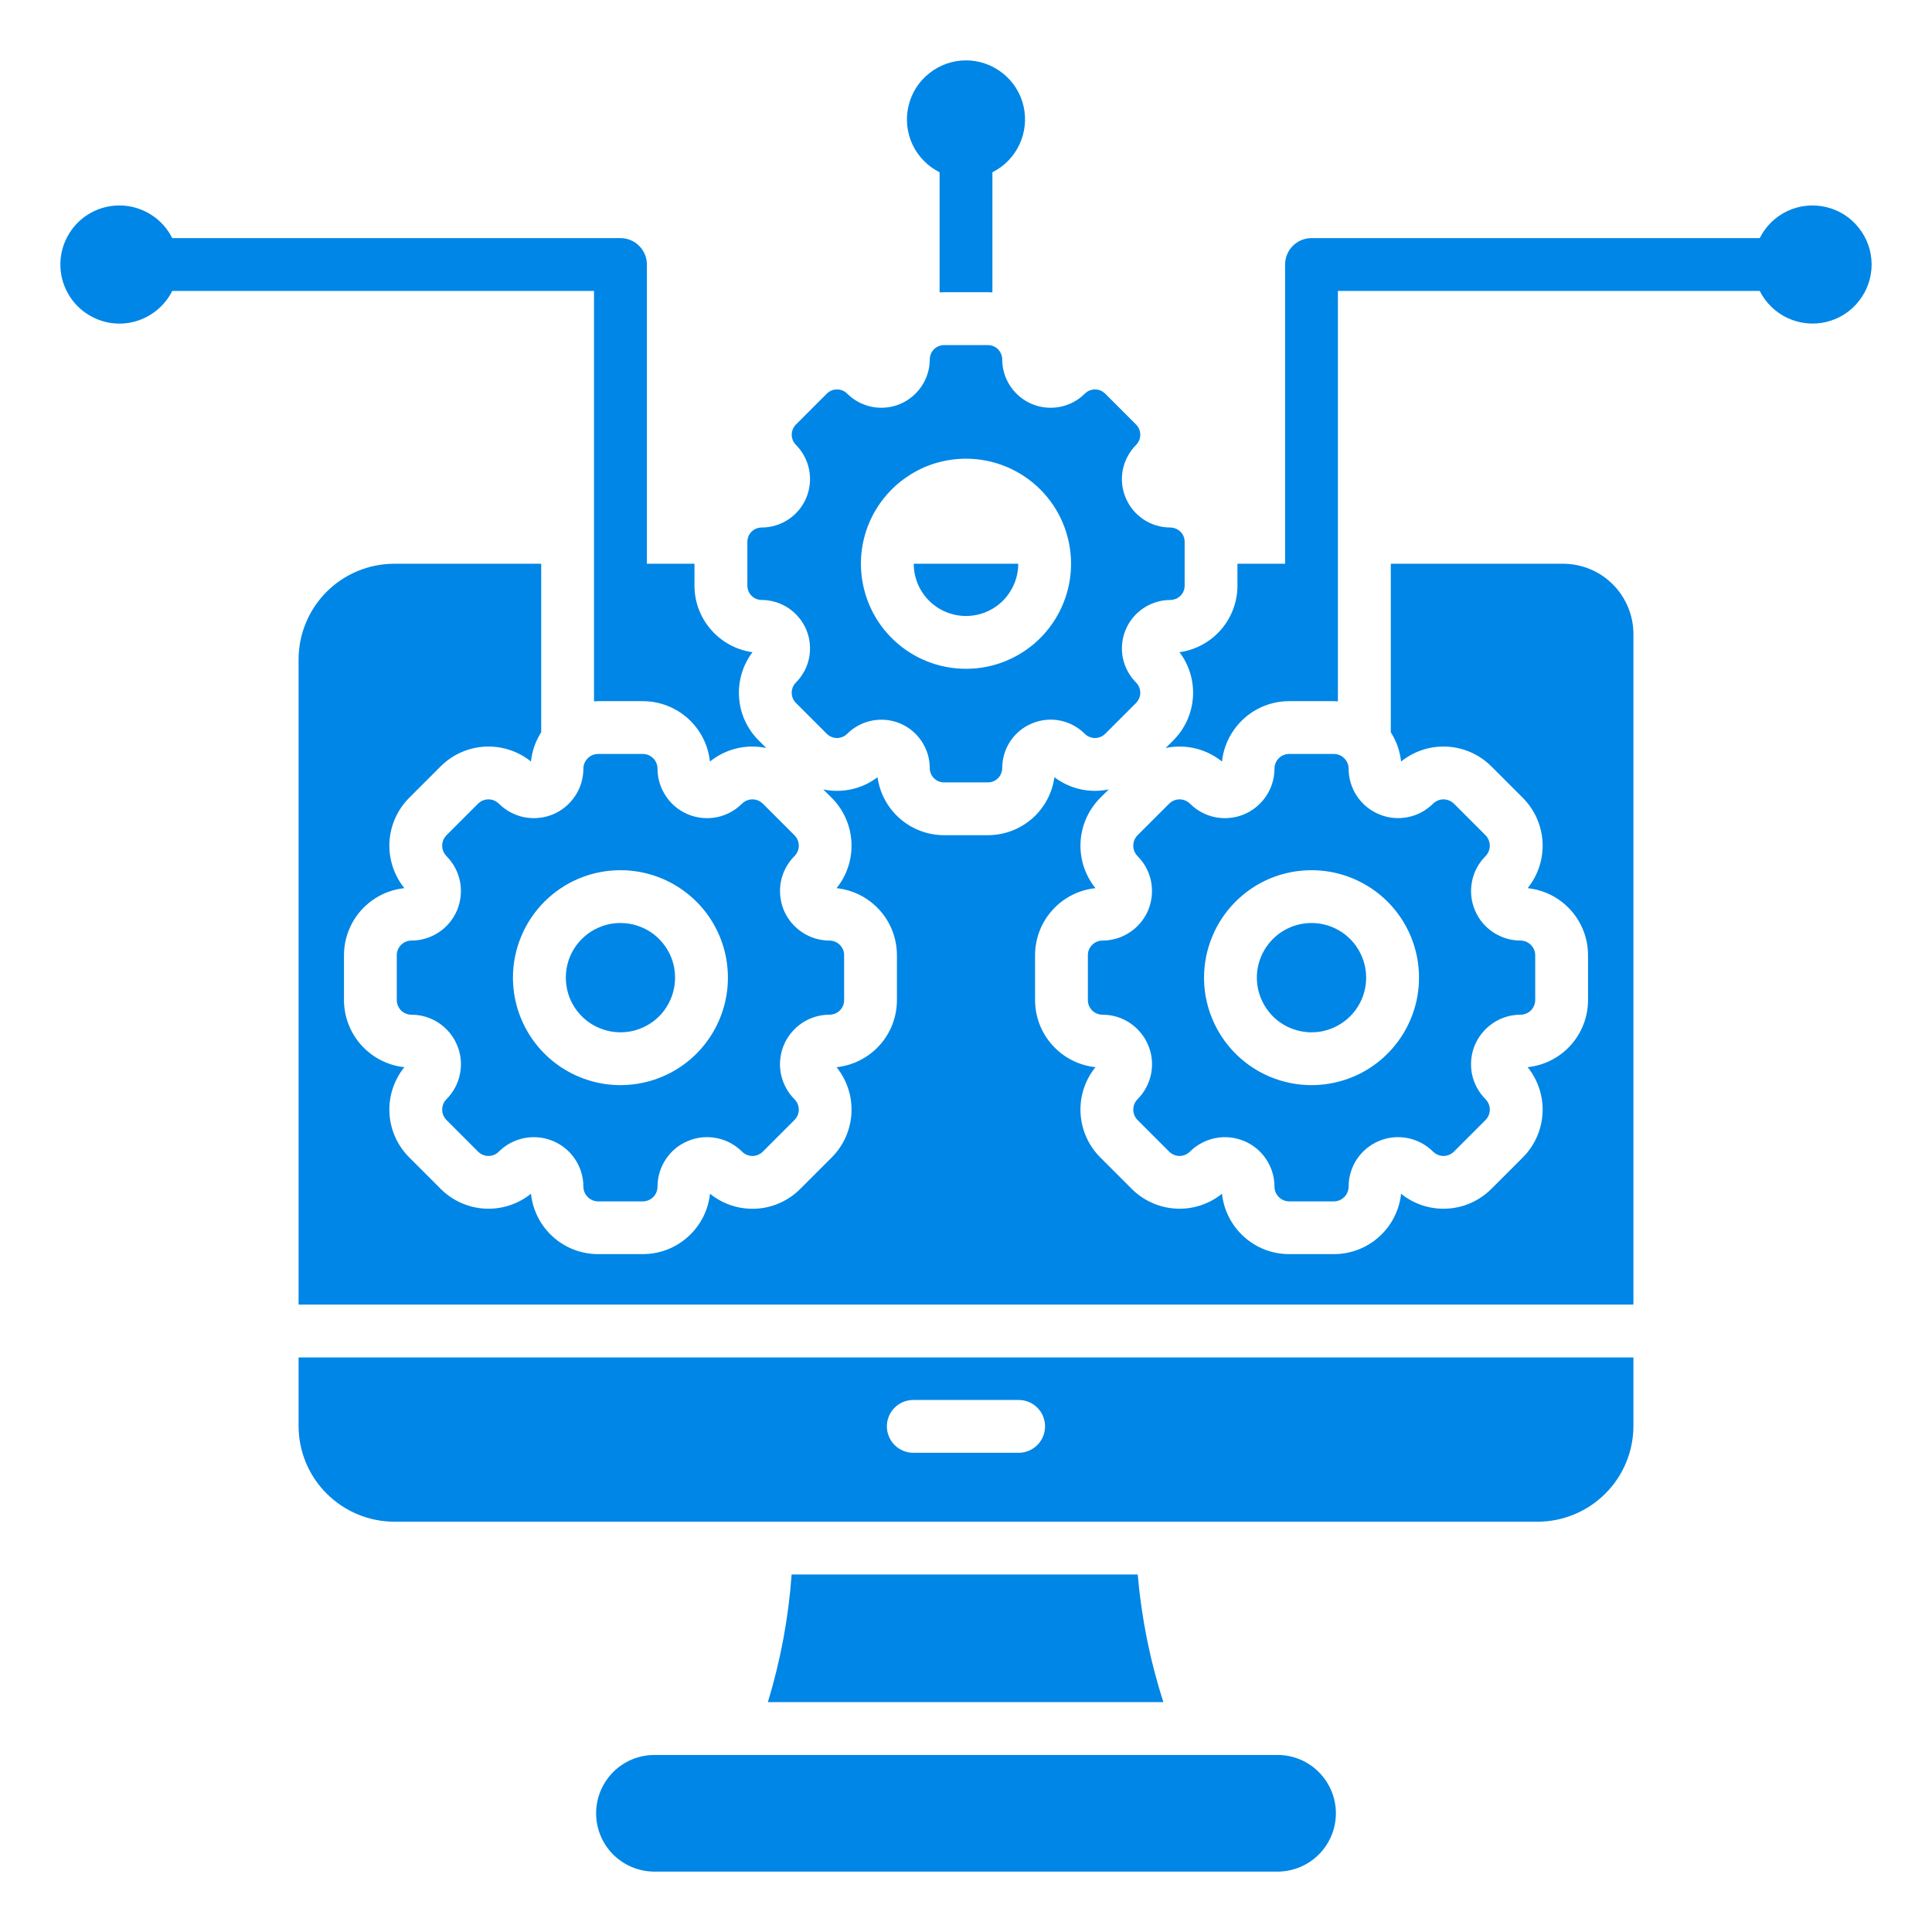 <svg width="24" height="24" viewBox="0 0 24 24" fill="none" xmlns="http://www.w3.org/2000/svg">
<g clip-path="url(#clip0_67_1766)">
<path fill-rule="evenodd" clip-rule="evenodd" d="M9.539 21.144C9.696 20.628 9.795 20.097 9.834 19.559H14.133C14.18 20.098 14.286 20.63 14.452 21.144H9.539ZM5.111 12.605C5.233 12.605 5.352 12.641 5.453 12.709C5.554 12.777 5.633 12.873 5.679 12.985C5.726 13.097 5.738 13.221 5.714 13.34C5.691 13.459 5.632 13.569 5.546 13.655C5.512 13.689 5.493 13.736 5.493 13.784C5.493 13.832 5.512 13.879 5.546 13.913L5.939 14.306C5.973 14.34 6.02 14.36 6.068 14.36C6.117 14.36 6.163 14.34 6.197 14.306C6.283 14.22 6.393 14.162 6.512 14.138C6.631 14.114 6.755 14.127 6.867 14.173C6.98 14.22 7.076 14.298 7.143 14.399C7.211 14.501 7.247 14.619 7.247 14.741C7.247 14.789 7.267 14.836 7.301 14.87C7.335 14.904 7.381 14.924 7.43 14.924H7.986C8.034 14.924 8.08 14.904 8.115 14.87C8.149 14.836 8.168 14.789 8.168 14.741C8.168 14.619 8.204 14.5 8.272 14.399C8.339 14.298 8.435 14.219 8.548 14.173C8.66 14.126 8.784 14.114 8.903 14.138C9.022 14.161 9.132 14.22 9.218 14.306C9.252 14.34 9.299 14.36 9.347 14.36C9.395 14.36 9.442 14.34 9.476 14.306L9.869 13.913C9.903 13.879 9.923 13.832 9.923 13.784C9.923 13.736 9.903 13.689 9.869 13.655C9.783 13.569 9.725 13.459 9.701 13.34C9.677 13.221 9.69 13.097 9.736 12.985C9.783 12.873 9.861 12.777 9.962 12.709C10.063 12.641 10.182 12.605 10.304 12.605C10.328 12.605 10.352 12.6 10.374 12.591C10.396 12.582 10.416 12.569 10.433 12.552C10.45 12.535 10.463 12.514 10.473 12.492C10.482 12.47 10.486 12.447 10.486 12.423V11.867C10.486 11.843 10.482 11.819 10.473 11.797C10.463 11.775 10.45 11.755 10.433 11.738C10.416 11.721 10.396 11.707 10.374 11.698C10.352 11.689 10.328 11.684 10.304 11.684C10.182 11.684 10.064 11.648 9.963 11.58C9.862 11.513 9.783 11.417 9.736 11.305C9.69 11.192 9.678 11.069 9.701 10.949C9.725 10.83 9.783 10.721 9.869 10.635C9.903 10.6 9.923 10.554 9.923 10.505C9.923 10.457 9.903 10.411 9.869 10.376L9.476 9.983C9.459 9.967 9.439 9.953 9.417 9.944C9.395 9.935 9.371 9.93 9.347 9.93C9.323 9.93 9.299 9.935 9.277 9.944C9.255 9.953 9.235 9.967 9.218 9.983C9.132 10.069 9.022 10.128 8.903 10.152C8.784 10.175 8.66 10.163 8.548 10.117C8.435 10.07 8.339 9.991 8.272 9.89C8.204 9.789 8.168 9.67 8.168 9.549C8.168 9.525 8.163 9.501 8.154 9.479C8.145 9.457 8.132 9.436 8.115 9.42C8.098 9.403 8.077 9.389 8.055 9.38C8.033 9.371 8.009 9.366 7.986 9.366H7.43C7.381 9.366 7.335 9.385 7.301 9.42C7.266 9.454 7.247 9.5 7.247 9.549C7.247 9.67 7.211 9.789 7.143 9.89C7.076 9.991 6.98 10.07 6.867 10.117C6.755 10.163 6.631 10.175 6.512 10.152C6.393 10.128 6.283 10.069 6.197 9.983C6.18 9.967 6.16 9.953 6.138 9.944C6.116 9.935 6.092 9.93 6.068 9.93C6.044 9.93 6.02 9.935 5.998 9.944C5.976 9.953 5.956 9.967 5.939 9.983L5.546 10.376C5.512 10.411 5.493 10.457 5.493 10.505C5.493 10.554 5.512 10.6 5.546 10.635C5.632 10.721 5.69 10.83 5.714 10.949C5.738 11.069 5.725 11.192 5.679 11.305C5.632 11.417 5.554 11.513 5.453 11.58C5.352 11.648 5.233 11.684 5.111 11.684C5.087 11.684 5.063 11.689 5.041 11.698C5.019 11.707 4.999 11.721 4.982 11.738C4.965 11.755 4.952 11.775 4.943 11.797C4.933 11.819 4.929 11.843 4.929 11.867V12.423C4.929 12.447 4.933 12.47 4.943 12.492C4.952 12.514 4.965 12.535 4.982 12.552C4.999 12.569 5.019 12.582 5.041 12.591C5.063 12.6 5.087 12.605 5.111 12.605H5.111ZM7.707 10.81C7.972 10.81 8.23 10.888 8.449 11.035C8.669 11.181 8.84 11.39 8.941 11.634C9.042 11.878 9.068 12.146 9.017 12.405C8.965 12.664 8.838 12.902 8.652 13.089C8.465 13.276 8.227 13.403 7.968 13.454C7.709 13.506 7.44 13.479 7.197 13.378C6.953 13.277 6.744 13.106 6.597 12.886C6.451 12.667 6.372 12.409 6.372 12.145C6.372 11.969 6.407 11.796 6.474 11.634C6.541 11.472 6.639 11.325 6.763 11.201C6.887 11.077 7.035 10.978 7.197 10.911C7.359 10.844 7.532 10.81 7.707 10.81ZM13.696 12.605C13.818 12.605 13.937 12.641 14.038 12.709C14.139 12.777 14.217 12.873 14.264 12.985C14.311 13.097 14.323 13.221 14.299 13.34C14.275 13.459 14.217 13.569 14.131 13.655C14.097 13.689 14.078 13.736 14.078 13.784C14.078 13.832 14.097 13.879 14.131 13.913L14.524 14.306C14.558 14.34 14.605 14.36 14.653 14.36C14.701 14.36 14.748 14.34 14.782 14.306C14.868 14.22 14.978 14.162 15.097 14.138C15.216 14.114 15.34 14.127 15.452 14.173C15.565 14.22 15.661 14.298 15.728 14.399C15.796 14.501 15.832 14.619 15.832 14.741C15.832 14.765 15.837 14.789 15.846 14.811C15.855 14.833 15.869 14.853 15.886 14.87C15.902 14.887 15.923 14.9 15.945 14.91C15.967 14.919 15.991 14.924 16.015 14.924H16.57C16.619 14.924 16.665 14.904 16.699 14.87C16.733 14.836 16.753 14.789 16.753 14.741C16.753 14.619 16.789 14.5 16.856 14.399C16.924 14.298 17.02 14.219 17.132 14.173C17.245 14.126 17.368 14.114 17.488 14.138C17.607 14.162 17.716 14.22 17.802 14.306C17.837 14.34 17.883 14.36 17.931 14.36C17.98 14.36 18.026 14.34 18.061 14.306L18.454 13.913C18.471 13.896 18.484 13.876 18.493 13.854C18.502 13.832 18.507 13.808 18.507 13.784C18.507 13.76 18.502 13.736 18.493 13.714C18.484 13.692 18.471 13.672 18.454 13.655C18.368 13.569 18.309 13.459 18.285 13.34C18.262 13.221 18.274 13.097 18.32 12.985C18.367 12.873 18.446 12.777 18.547 12.709C18.648 12.641 18.767 12.605 18.888 12.605C18.912 12.605 18.936 12.6 18.958 12.591C18.98 12.582 19 12.569 19.017 12.552C19.034 12.535 19.048 12.514 19.057 12.492C19.066 12.47 19.071 12.447 19.071 12.423V11.867C19.071 11.843 19.066 11.819 19.057 11.797C19.048 11.775 19.034 11.755 19.017 11.738C19 11.721 18.98 11.707 18.958 11.698C18.936 11.689 18.912 11.684 18.888 11.684C18.767 11.684 18.648 11.648 18.547 11.58C18.446 11.513 18.367 11.417 18.321 11.305C18.274 11.192 18.262 11.069 18.286 10.949C18.309 10.83 18.368 10.721 18.454 10.635C18.471 10.618 18.484 10.598 18.493 10.575C18.502 10.553 18.507 10.53 18.507 10.505C18.507 10.482 18.502 10.458 18.493 10.436C18.484 10.414 18.471 10.393 18.454 10.376L18.061 9.983C18.044 9.967 18.023 9.953 18.001 9.944C17.979 9.935 17.956 9.93 17.931 9.93C17.908 9.93 17.884 9.935 17.862 9.944C17.84 9.953 17.819 9.967 17.802 9.983C17.716 10.069 17.607 10.128 17.488 10.151C17.368 10.175 17.245 10.163 17.133 10.116C17.02 10.07 16.924 9.991 16.857 9.89C16.789 9.789 16.753 9.67 16.753 9.549C16.753 9.525 16.748 9.501 16.739 9.479C16.73 9.457 16.716 9.436 16.699 9.42C16.682 9.403 16.662 9.389 16.64 9.38C16.618 9.371 16.594 9.366 16.57 9.366H16.014C15.99 9.366 15.967 9.371 15.944 9.38C15.922 9.389 15.902 9.403 15.885 9.42C15.868 9.437 15.855 9.457 15.846 9.479C15.837 9.501 15.832 9.525 15.832 9.549C15.832 9.67 15.796 9.789 15.728 9.89C15.66 9.991 15.564 10.07 15.452 10.117C15.34 10.163 15.216 10.175 15.097 10.152C14.977 10.128 14.868 10.069 14.782 9.983C14.765 9.967 14.745 9.953 14.723 9.944C14.7 9.935 14.677 9.93 14.653 9.93C14.629 9.93 14.605 9.935 14.583 9.944C14.561 9.953 14.541 9.967 14.524 9.983L14.131 10.376C14.097 10.411 14.078 10.457 14.078 10.505C14.078 10.554 14.097 10.6 14.131 10.635C14.217 10.721 14.275 10.83 14.299 10.949C14.322 11.069 14.31 11.192 14.264 11.305C14.217 11.417 14.138 11.513 14.037 11.58C13.936 11.648 13.818 11.684 13.696 11.684C13.672 11.684 13.648 11.689 13.626 11.698C13.604 11.707 13.584 11.721 13.567 11.738C13.55 11.755 13.537 11.775 13.527 11.797C13.518 11.819 13.514 11.843 13.514 11.867V12.423C13.514 12.447 13.518 12.47 13.527 12.492C13.537 12.514 13.55 12.535 13.567 12.552C13.584 12.569 13.604 12.582 13.626 12.591C13.648 12.6 13.672 12.605 13.696 12.605H13.696ZM16.292 10.81C16.556 10.81 16.814 10.888 17.034 11.035C17.254 11.181 17.425 11.39 17.526 11.634C17.627 11.878 17.653 12.146 17.602 12.405C17.55 12.664 17.423 12.902 17.236 13.089C17.05 13.276 16.812 13.403 16.553 13.454C16.294 13.506 16.025 13.479 15.781 13.378C15.537 13.277 15.329 13.106 15.182 12.886C15.036 12.667 14.957 12.409 14.957 12.145C14.957 11.969 14.992 11.796 15.059 11.634C15.126 11.472 15.224 11.325 15.348 11.201C15.472 11.077 15.619 10.978 15.781 10.911C15.943 10.844 16.117 10.81 16.292 10.81ZM9.462 7.453C9.415 7.453 9.369 7.434 9.336 7.401C9.302 7.367 9.284 7.322 9.284 7.275V6.731C9.284 6.684 9.302 6.638 9.336 6.605C9.369 6.572 9.415 6.553 9.462 6.553C9.581 6.553 9.697 6.517 9.796 6.451C9.895 6.385 9.972 6.291 10.017 6.181C10.062 6.072 10.074 5.951 10.051 5.834C10.028 5.718 9.971 5.611 9.887 5.526C9.854 5.493 9.835 5.448 9.835 5.4C9.835 5.353 9.854 5.308 9.887 5.274L10.271 4.89C10.288 4.873 10.308 4.86 10.329 4.851C10.351 4.842 10.374 4.838 10.398 4.838C10.421 4.838 10.444 4.842 10.466 4.851C10.488 4.86 10.507 4.873 10.524 4.89C10.608 4.974 10.715 5.031 10.832 5.054C10.948 5.077 11.069 5.065 11.178 5.02C11.288 4.974 11.382 4.897 11.448 4.798C11.514 4.7 11.55 4.584 11.55 4.465C11.55 4.418 11.569 4.372 11.602 4.339C11.636 4.305 11.681 4.287 11.728 4.287H12.271C12.295 4.287 12.318 4.291 12.34 4.3C12.361 4.309 12.381 4.322 12.398 4.339C12.414 4.355 12.427 4.375 12.436 4.397C12.445 4.418 12.45 4.442 12.45 4.465C12.45 4.584 12.485 4.7 12.552 4.799C12.618 4.898 12.711 4.974 12.821 5.02C12.931 5.065 13.052 5.077 13.168 5.054C13.285 5.031 13.392 4.974 13.476 4.89C13.493 4.874 13.512 4.86 13.534 4.851C13.556 4.842 13.579 4.838 13.602 4.838C13.626 4.838 13.649 4.842 13.671 4.851C13.692 4.86 13.712 4.874 13.729 4.89L14.113 5.274C14.146 5.308 14.165 5.353 14.165 5.401C14.165 5.448 14.146 5.493 14.113 5.527C14.029 5.611 13.972 5.718 13.948 5.835C13.925 5.951 13.937 6.072 13.983 6.182C14.028 6.292 14.105 6.385 14.204 6.452C14.303 6.518 14.419 6.553 14.538 6.553C14.561 6.553 14.584 6.558 14.606 6.567C14.628 6.576 14.647 6.589 14.664 6.605C14.681 6.622 14.694 6.642 14.703 6.663C14.712 6.685 14.716 6.708 14.716 6.732V7.275C14.716 7.298 14.712 7.321 14.703 7.343C14.694 7.365 14.681 7.384 14.664 7.401C14.647 7.417 14.628 7.431 14.606 7.44C14.584 7.448 14.561 7.453 14.538 7.453C14.419 7.453 14.303 7.489 14.204 7.555C14.105 7.621 14.028 7.715 13.983 7.824C13.937 7.934 13.925 8.055 13.948 8.172C13.972 8.288 14.029 8.395 14.113 8.479C14.146 8.513 14.165 8.558 14.165 8.605C14.165 8.653 14.146 8.698 14.113 8.732L13.729 9.116C13.712 9.132 13.692 9.146 13.671 9.154C13.649 9.163 13.626 9.168 13.602 9.168C13.579 9.168 13.556 9.163 13.534 9.154C13.512 9.146 13.493 9.132 13.476 9.116C13.392 9.032 13.285 8.974 13.168 8.951C13.052 8.928 12.931 8.94 12.821 8.986C12.711 9.031 12.617 9.108 12.551 9.207C12.485 9.306 12.45 9.422 12.45 9.541C12.45 9.564 12.445 9.588 12.436 9.609C12.427 9.631 12.414 9.651 12.398 9.667C12.381 9.684 12.361 9.697 12.34 9.706C12.318 9.715 12.295 9.719 12.271 9.719H11.728C11.705 9.719 11.682 9.715 11.66 9.706C11.638 9.697 11.619 9.684 11.602 9.667C11.585 9.65 11.572 9.631 11.563 9.609C11.554 9.588 11.55 9.564 11.55 9.541C11.55 9.422 11.514 9.306 11.448 9.207C11.382 9.108 11.288 9.031 11.179 8.986C11.069 8.94 10.948 8.929 10.831 8.952C10.715 8.975 10.608 9.032 10.524 9.116C10.507 9.132 10.487 9.146 10.466 9.154C10.444 9.163 10.421 9.168 10.397 9.168C10.374 9.168 10.351 9.163 10.329 9.154C10.307 9.146 10.288 9.132 10.271 9.116L9.887 8.732C9.853 8.698 9.835 8.653 9.835 8.605C9.835 8.558 9.853 8.513 9.887 8.479C9.971 8.395 10.028 8.288 10.051 8.172C10.074 8.055 10.062 7.934 10.017 7.824C9.971 7.715 9.894 7.621 9.796 7.555C9.697 7.489 9.581 7.453 9.462 7.453ZM12 5.698C11.742 5.698 11.489 5.774 11.275 5.918C11.06 6.061 10.893 6.265 10.794 6.503C10.695 6.742 10.669 7.004 10.72 7.257C10.77 7.511 10.894 7.743 11.077 7.926C11.259 8.108 11.492 8.233 11.745 8.283C11.998 8.333 12.261 8.308 12.499 8.209C12.738 8.11 12.942 7.943 13.085 7.728C13.228 7.513 13.305 7.261 13.305 7.003C13.305 6.832 13.271 6.662 13.206 6.504C13.14 6.345 13.044 6.201 12.923 6.08C12.802 5.959 12.658 5.863 12.499 5.797C12.341 5.732 12.171 5.698 12 5.698ZM12.328 2.14C12.476 2.066 12.594 1.944 12.664 1.795C12.734 1.645 12.752 1.476 12.714 1.315C12.676 1.154 12.585 1.011 12.455 0.909C12.325 0.806 12.165 0.75 12 0.75C11.835 0.75 11.674 0.806 11.545 0.909C11.415 1.011 11.324 1.154 11.286 1.315C11.248 1.476 11.265 1.645 11.335 1.795C11.405 1.944 11.524 2.066 11.672 2.14V3.632C11.691 3.631 11.709 3.63 11.728 3.63H12.271C12.29 3.63 12.309 3.631 12.328 3.632V2.14V2.14ZM19.416 7.003C19.648 7.003 19.871 7.095 20.035 7.259C20.199 7.423 20.291 7.646 20.291 7.878V16.206H3.709V8.193C3.709 7.878 3.834 7.575 4.058 7.351C4.281 7.128 4.584 7.003 4.899 7.003H6.723V9.096C6.653 9.206 6.609 9.33 6.596 9.46C6.435 9.33 6.231 9.264 6.024 9.275C5.817 9.286 5.622 9.373 5.475 9.519L5.082 9.912C4.936 10.059 4.849 10.254 4.838 10.461C4.827 10.668 4.893 10.871 5.023 11.033C4.817 11.055 4.627 11.152 4.488 11.306C4.35 11.46 4.273 11.659 4.273 11.867V12.422C4.273 12.629 4.35 12.829 4.488 12.983C4.627 13.137 4.817 13.235 5.023 13.257C4.893 13.418 4.827 13.621 4.838 13.828C4.849 14.035 4.936 14.23 5.083 14.377L5.476 14.77C5.622 14.916 5.818 15.003 6.024 15.014C6.231 15.025 6.435 14.959 6.596 14.829C6.618 15.035 6.715 15.226 6.869 15.364C7.023 15.503 7.222 15.579 7.43 15.579H7.985C8.192 15.579 8.392 15.503 8.546 15.364C8.7 15.226 8.798 15.036 8.82 14.829C8.981 14.96 9.184 15.025 9.391 15.015C9.598 15.004 9.793 14.917 9.94 14.77L10.333 14.377C10.479 14.231 10.566 14.035 10.577 13.828C10.588 13.622 10.522 13.418 10.392 13.257C10.598 13.235 10.789 13.138 10.927 12.984C11.066 12.83 11.142 12.63 11.142 12.423V11.867C11.142 11.66 11.066 11.46 10.927 11.306C10.789 11.152 10.598 11.055 10.392 11.033C10.522 10.872 10.588 10.668 10.577 10.461C10.566 10.254 10.479 10.059 10.333 9.912L10.227 9.807C10.344 9.831 10.464 9.83 10.581 9.804C10.697 9.778 10.806 9.727 10.901 9.655C10.929 9.855 11.028 10.037 11.18 10.17C11.332 10.302 11.527 10.375 11.728 10.375H12.271C12.473 10.375 12.668 10.302 12.82 10.17C12.972 10.037 13.071 9.855 13.098 9.655C13.194 9.727 13.303 9.778 13.419 9.804C13.536 9.83 13.656 9.831 13.773 9.806L13.667 9.912C13.521 10.059 13.434 10.254 13.423 10.461C13.412 10.668 13.478 10.872 13.608 11.033C13.402 11.055 13.211 11.152 13.073 11.306C12.934 11.46 12.858 11.66 12.858 11.867V12.422C12.858 12.63 12.934 12.829 13.073 12.983C13.211 13.137 13.402 13.235 13.608 13.257C13.478 13.418 13.412 13.621 13.423 13.828C13.434 14.035 13.521 14.23 13.667 14.377L14.06 14.77C14.207 14.916 14.402 15.003 14.609 15.014C14.816 15.025 15.019 14.959 15.18 14.829C15.202 15.035 15.3 15.226 15.454 15.364C15.607 15.503 15.807 15.579 16.014 15.579H16.57C16.777 15.579 16.977 15.503 17.131 15.364C17.285 15.226 17.383 15.035 17.405 14.829C17.566 14.96 17.769 15.025 17.976 15.014C18.183 15.004 18.378 14.916 18.525 14.77L18.918 14.377C19.064 14.231 19.151 14.035 19.162 13.828C19.173 13.622 19.107 13.418 18.977 13.257C19.183 13.235 19.374 13.138 19.512 12.984C19.651 12.83 19.727 12.63 19.727 12.423V11.867C19.727 11.66 19.651 11.46 19.512 11.306C19.374 11.152 19.183 11.055 18.977 11.033C19.107 10.872 19.173 10.668 19.162 10.461C19.151 10.254 19.064 10.059 18.918 9.912L18.525 9.519C18.378 9.373 18.183 9.286 17.976 9.275C17.769 9.264 17.566 9.33 17.405 9.46C17.391 9.331 17.347 9.206 17.277 9.097V7.003H19.416ZM16.62 8.712C16.604 8.711 16.587 8.71 16.57 8.71H16.014C15.807 8.71 15.607 8.787 15.454 8.925C15.3 9.064 15.202 9.254 15.18 9.46C15.083 9.382 14.97 9.326 14.849 9.297C14.728 9.268 14.602 9.266 14.48 9.292L14.577 9.196C14.719 9.053 14.805 8.864 14.819 8.663C14.833 8.462 14.774 8.262 14.652 8.102C14.852 8.074 15.034 7.975 15.167 7.823C15.299 7.671 15.372 7.476 15.372 7.275V7.003H15.964V3.286C15.964 3.199 15.999 3.115 16.06 3.054C16.122 2.992 16.205 2.958 16.292 2.958H21.86C21.934 2.81 22.056 2.691 22.205 2.621C22.355 2.551 22.524 2.534 22.685 2.572C22.846 2.61 22.989 2.701 23.091 2.831C23.194 2.96 23.25 3.121 23.25 3.286C23.25 3.451 23.194 3.612 23.091 3.741C22.989 3.871 22.846 3.962 22.685 4C22.524 4.038 22.355 4.02 22.205 3.95C22.056 3.88 21.934 3.762 21.86 3.614H16.62V8.711V8.712ZM1.483 4.02C1.353 4.02 1.225 3.985 1.112 3.918C0.999 3.852 0.906 3.757 0.843 3.643C0.779 3.529 0.747 3.4 0.75 3.269C0.753 3.139 0.791 3.011 0.86 2.9C0.928 2.789 1.025 2.698 1.141 2.637C1.256 2.576 1.386 2.547 1.517 2.553C1.647 2.559 1.774 2.6 1.883 2.671C1.993 2.742 2.081 2.841 2.14 2.958H7.707C7.795 2.958 7.878 2.992 7.939 3.054C8.001 3.115 8.036 3.199 8.036 3.286V7.003H8.627V7.275C8.627 7.476 8.7 7.671 8.833 7.823C8.965 7.975 9.148 8.074 9.348 8.102C9.226 8.262 9.167 8.462 9.181 8.663C9.194 8.864 9.28 9.053 9.423 9.196L9.519 9.292C9.397 9.266 9.271 9.268 9.15 9.297C9.029 9.326 8.916 9.382 8.819 9.46C8.797 9.254 8.7 9.064 8.546 8.925C8.392 8.787 8.192 8.71 7.985 8.71H7.43C7.413 8.71 7.396 8.711 7.379 8.712V3.614H2.14C2.079 3.736 1.985 3.838 1.869 3.91C1.753 3.982 1.62 4.02 1.483 4.02ZM11.351 7.003C11.351 7.175 11.419 7.34 11.541 7.462C11.663 7.584 11.828 7.652 12 7.652C12.172 7.652 12.337 7.584 12.459 7.462C12.58 7.34 12.649 7.175 12.649 7.003H11.351ZM16.292 11.466C16.427 11.466 16.558 11.506 16.669 11.58C16.781 11.655 16.868 11.761 16.919 11.885C16.971 12.009 16.984 12.146 16.958 12.277C16.932 12.409 16.867 12.53 16.772 12.625C16.677 12.72 16.556 12.784 16.425 12.811C16.293 12.837 16.157 12.823 16.032 12.772C15.908 12.721 15.802 12.634 15.728 12.522C15.653 12.41 15.613 12.279 15.613 12.145C15.613 12.056 15.631 11.967 15.665 11.885C15.699 11.803 15.749 11.728 15.812 11.665C15.875 11.602 15.95 11.552 16.032 11.518C16.115 11.483 16.203 11.466 16.292 11.466ZM7.707 11.466C7.842 11.466 7.973 11.506 8.085 11.58C8.196 11.655 8.283 11.761 8.335 11.885C8.386 12.009 8.399 12.146 8.373 12.277C8.347 12.409 8.282 12.53 8.188 12.625C8.093 12.72 7.972 12.784 7.84 12.811C7.708 12.837 7.572 12.823 7.448 12.772C7.324 12.721 7.218 12.634 7.143 12.522C7.068 12.41 7.029 12.279 7.029 12.145C7.029 12.056 7.046 11.967 7.08 11.885C7.114 11.803 7.164 11.728 7.227 11.665C7.29 11.602 7.365 11.552 7.448 11.518C7.53 11.483 7.618 11.466 7.707 11.466ZM11.345 18.047C11.258 18.047 11.175 18.012 11.113 17.951C11.052 17.889 11.017 17.806 11.017 17.719C11.017 17.632 11.052 17.548 11.113 17.487C11.175 17.425 11.258 17.391 11.345 17.391H12.654C12.741 17.391 12.825 17.425 12.886 17.487C12.948 17.548 12.982 17.632 12.982 17.719C12.982 17.806 12.948 17.889 12.886 17.951C12.825 18.012 12.741 18.047 12.654 18.047H11.345ZM20.291 16.863H3.709V17.712C3.709 18.028 3.834 18.331 4.058 18.554C4.281 18.777 4.584 18.903 4.899 18.903H19.101C19.416 18.903 19.719 18.777 19.942 18.554C20.166 18.331 20.291 18.028 20.291 17.712V16.863L20.291 16.863ZM8.124 21.801H15.876C16.067 21.802 16.25 21.879 16.384 22.015C16.519 22.151 16.595 22.334 16.595 22.525C16.595 22.716 16.519 22.9 16.384 23.036C16.25 23.171 16.067 23.248 15.876 23.25H8.124C7.933 23.248 7.75 23.171 7.615 23.036C7.481 22.9 7.405 22.716 7.405 22.525C7.405 22.334 7.481 22.151 7.615 22.015C7.75 21.879 7.933 21.802 8.124 21.801Z" fill="#0086E6"/>
</g>
<defs>
<clipPath id="clip0_67_1766">
<rect width="24" height="24" fill="white"/>
</clipPath>
</defs>
</svg>
